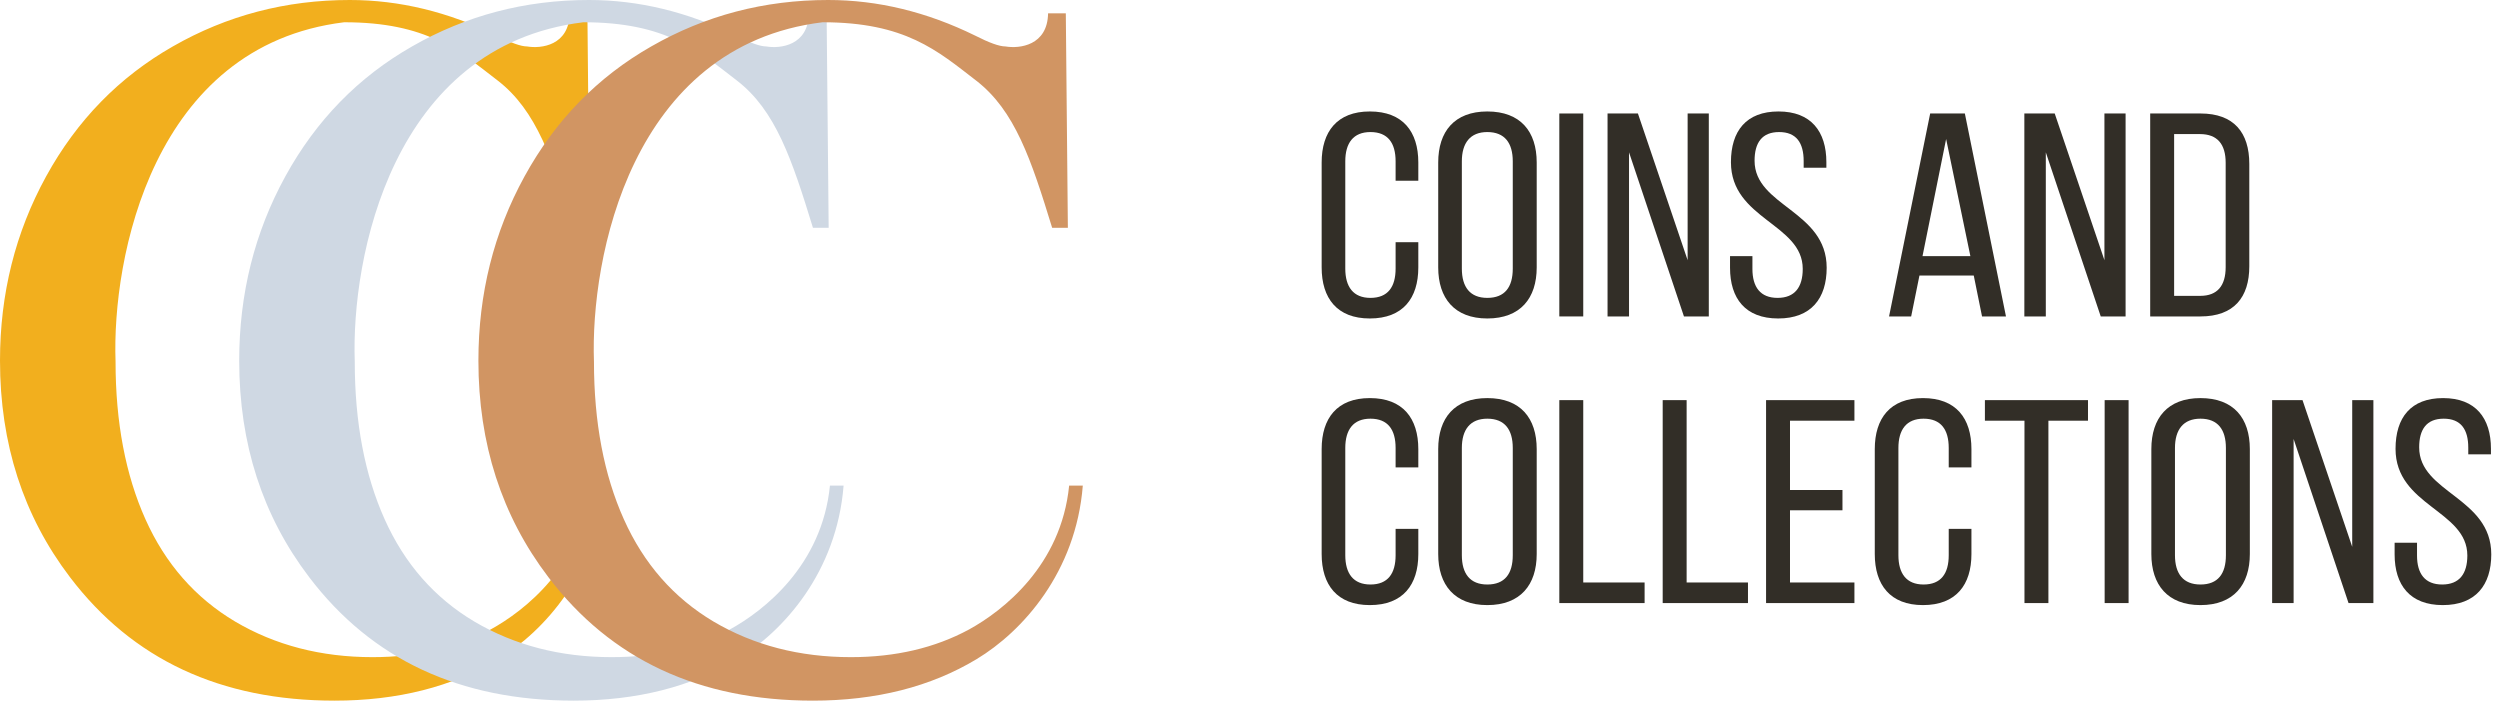 <svg width="157" height="44" viewBox="0 0 157 44" fill="none" xmlns="http://www.w3.org/2000/svg">
<path d="M86.025 7C83.963 7 83 8.275 83 10.204V16.796C83 18.726 83.963 20 86.025 20C88.106 20 89.07 18.726 89.07 16.796V15.211H87.644V16.868C87.644 18.015 87.162 18.707 86.064 18.707C84.985 18.707 84.484 18.015 84.484 16.868V10.132C84.484 8.985 84.985 8.293 86.064 8.293C87.162 8.293 87.644 8.985 87.644 10.132V11.351H89.07V10.204C89.07 8.275 88.106 7 86.025 7Z" fill="#322E27"/>
<path d="M90.32 16.796C90.32 18.726 91.341 20 93.403 20C95.484 20 96.505 18.726 96.505 16.796V10.204C96.505 8.256 95.484 7 93.403 7C91.341 7 90.32 8.256 90.32 10.204V16.796ZM91.804 10.132C91.804 8.985 92.324 8.293 93.403 8.293C94.501 8.293 95.002 8.985 95.002 10.132V16.868C95.002 18.034 94.501 18.707 93.403 18.707C92.324 18.707 91.804 18.034 91.804 16.868V10.132Z" fill="#322E27"/>
<path d="M97.925 7.127V19.872H99.428V7.127H97.925Z" fill="#322E27"/>
<path d="M102.303 9.567L105.752 19.872H107.313V7.127H105.983V16.34L102.861 7.127H100.954V19.872H102.303V9.567Z" fill="#322E27"/>
<path d="M111.69 7C109.667 7 108.703 8.22 108.703 10.186C108.703 13.773 113.212 14.046 113.212 16.887C113.212 18.034 112.711 18.707 111.632 18.707C110.553 18.707 110.052 18.034 110.052 16.887V16.085H108.646V16.814C108.646 18.744 109.609 20 111.671 20C113.733 20 114.715 18.744 114.715 16.814C114.715 13.227 110.187 12.954 110.187 10.095C110.187 8.966 110.65 8.293 111.729 8.293C112.808 8.293 113.27 8.966 113.27 10.113V10.532H114.696V10.186C114.696 8.256 113.733 7 111.69 7Z" fill="#322E27"/>
<path d="M123.952 17.305L124.472 19.872H125.975L123.393 7.127H121.215L118.633 19.872H120.021L120.541 17.305H123.952ZM122.217 8.73L123.74 16.085H120.734L122.217 8.73Z" fill="#322E27"/>
<path d="M128.477 9.567L131.926 19.872H133.487V7.127H132.158V16.34L129.036 7.127H127.129V19.872H128.477V9.567Z" fill="#322E27"/>
<path d="M135.032 7.127V19.872H138.192C140.293 19.872 141.256 18.671 141.256 16.723V10.296C141.256 8.329 140.293 7.127 138.192 7.127H135.032ZM136.535 18.58V8.42H138.154C139.252 8.42 139.772 9.057 139.772 10.223V16.777C139.772 17.943 139.252 18.58 138.173 18.58H136.535Z" fill="#322E27"/>
<path d="M86.025 25C83.963 25 83 26.274 83 28.204V34.795C83 36.725 83.963 38 86.025 38C88.106 38 89.07 36.725 89.07 34.795V33.212H87.644V34.868C87.644 36.015 87.162 36.707 86.064 36.707C84.985 36.707 84.484 36.015 84.484 34.868V28.132C84.484 26.985 84.985 26.293 86.064 26.293C87.162 26.293 87.644 26.985 87.644 28.132V29.352H89.07V28.204C89.07 26.274 88.106 25 86.025 25Z" fill="#322E27"/>
<path d="M90.32 34.795C90.32 36.725 91.341 38 93.403 38C95.484 38 96.505 36.725 96.505 34.795V28.204C96.505 26.256 95.484 25 93.403 25C91.341 25 90.32 26.256 90.32 28.204V34.795ZM91.804 28.132C91.804 26.985 92.324 26.293 93.403 26.293C94.501 26.293 95.002 26.985 95.002 28.132V34.868C95.002 36.034 94.501 36.707 93.403 36.707C92.324 36.707 91.804 36.034 91.804 34.868V28.132Z" fill="#322E27"/>
<path d="M103.281 37.873V36.58H99.428V25.128H97.925V37.873H103.281Z" fill="#322E27"/>
<path d="M109.773 37.873V36.58H105.92V25.128H104.417V37.873H109.773Z" fill="#322E27"/>
<path d="M112.412 30.772V26.42H116.458V25.128H110.909V37.873H116.458V36.58H112.412V32.046H115.707V30.772H112.412Z" fill="#322E27"/>
<path d="M120.762 25C118.7 25 117.736 26.274 117.736 28.204V34.795C117.736 36.725 118.7 38 120.762 38C122.843 38 123.806 36.725 123.806 34.795V33.212H122.38V34.868C122.38 36.015 121.899 36.707 120.8 36.707C119.721 36.707 119.22 36.015 119.22 34.868V28.132C119.22 26.985 119.721 26.293 120.8 26.293C121.899 26.293 122.38 26.985 122.38 28.132V29.352H123.806V28.204C123.806 26.274 122.843 25 120.762 25Z" fill="#322E27"/>
<path d="M128.64 37.873V26.42H131.126V25.128H124.652V26.42H127.137V37.873H128.64Z" fill="#322E27"/>
<path d="M132.172 25.128V37.873H133.675V25.128H132.172Z" fill="#322E27"/>
<path d="M135.105 34.795C135.105 36.725 136.126 38 138.188 38C140.269 38 141.29 36.725 141.29 34.795V28.204C141.29 26.256 140.269 25 138.188 25C136.126 25 135.105 26.256 135.105 28.204V34.795ZM136.588 28.132C136.588 26.985 137.109 26.293 138.188 26.293C139.286 26.293 139.787 26.985 139.787 28.132V34.868C139.787 36.034 139.286 36.707 138.188 36.707C137.109 36.707 136.588 36.034 136.588 34.868V28.132Z" fill="#322E27"/>
<path d="M144.039 27.567L147.488 37.873H149.049V25.128H147.719V34.34L144.598 25.128H142.69V37.873H144.039V27.567Z" fill="#322E27"/>
<path d="M153.426 25C151.403 25 150.44 26.22 150.44 28.186C150.44 31.773 154.949 32.046 154.949 34.887C154.949 36.034 154.448 36.707 153.369 36.707C152.29 36.707 151.789 36.034 151.789 34.887V34.085H150.382V34.814C150.382 36.744 151.345 38 153.407 38C155.469 38 156.452 36.744 156.452 34.814C156.452 31.227 151.924 30.954 151.924 28.095C151.924 26.966 152.386 26.293 153.465 26.293C154.544 26.293 155.007 26.966 155.007 28.113V28.532H156.432V28.186C156.432 26.256 155.469 25 153.426 25Z" fill="#322E27"/>
<path d="M37.018 14.305L36.889 0.836H35.775C35.745 2.863 33.98 3.068 33.101 2.917C32.719 2.917 32.083 2.689 31.192 2.234C28.157 0.745 25.081 0 21.962 0C17.951 0 14.248 0.972 10.853 2.917C7.48 4.841 4.827 7.561 2.896 11.078C0.965 14.594 0 18.452 0 22.652C0 27.865 1.464 32.395 4.392 36.243C8.318 41.414 13.856 44 21.007 44C24.974 44 28.401 43.131 31.287 41.394C34.173 39.656 37.527 35.931 37.956 30.496H37.098C36.6 35.513 32.953 38.353 30.81 39.532C28.667 40.69 26.195 41.269 23.394 41.269C20.169 41.269 17.293 40.525 14.768 39.035C12.264 37.546 10.387 35.405 9.135 32.612C7.883 29.82 7.257 26.52 7.257 22.714C7.023 16.222 9.568 2.87 21.613 1.398C26.806 1.398 28.815 3.175 31.255 5.058C33.696 6.94 34.716 10.023 36.031 14.305H37.018Z" fill="#F2AF1E"/>
<path d="M52.04 14.305L51.911 0.836H50.797C50.767 2.863 49.002 3.068 48.123 2.917C47.741 2.917 47.105 2.689 46.214 2.234C43.179 0.745 40.103 0 36.983 0C32.973 0 29.27 0.972 25.875 2.917C22.502 4.841 19.849 7.561 17.918 11.078C15.988 14.594 15.022 18.452 15.022 22.652C15.022 27.865 16.486 32.395 19.414 36.243C23.34 41.414 28.878 44 36.029 44C39.997 44 43.423 43.131 46.309 41.394C49.195 39.656 52.549 35.931 52.978 30.496H52.12C51.622 35.513 47.975 38.353 45.832 39.532C43.689 40.69 41.217 41.269 38.416 41.269C35.191 41.269 32.315 40.525 29.79 39.035C27.287 37.546 25.409 35.405 24.157 32.612C22.905 29.82 22.279 26.52 22.279 22.714C22.046 16.222 24.59 2.87 36.635 1.398C41.828 1.398 43.837 3.175 46.277 5.058C48.718 6.94 49.738 10.023 51.053 14.305H52.04Z" fill="#CFD8E3"/>
<path d="M67.062 14.305L66.933 0.836H65.819C65.789 2.863 64.024 3.068 63.145 2.917C62.763 2.917 62.127 2.689 61.236 2.234C58.201 0.745 55.125 0 52.005 0C47.995 0 44.292 0.972 40.897 2.917C37.524 4.841 34.871 7.561 32.94 11.078C31.009 14.594 30.044 18.452 30.044 22.652C30.044 27.865 31.508 32.395 34.436 36.243C38.362 41.414 43.9 44 51.051 44C55.019 44 58.445 43.131 61.331 41.394C64.217 39.656 67.571 35.931 68 30.496H67.142C66.644 35.513 62.997 38.353 60.854 39.532C58.711 40.69 56.239 41.269 53.438 41.269C50.212 41.269 47.337 40.525 44.812 39.035C42.309 37.546 40.431 35.405 39.179 32.612C37.927 29.82 37.301 26.52 37.301 22.714C37.067 16.222 39.612 2.87 51.657 1.398C56.85 1.398 58.859 3.175 61.299 5.058C63.739 6.94 64.76 10.023 66.075 14.305H67.062Z" fill="#D19563"/>
</svg>
